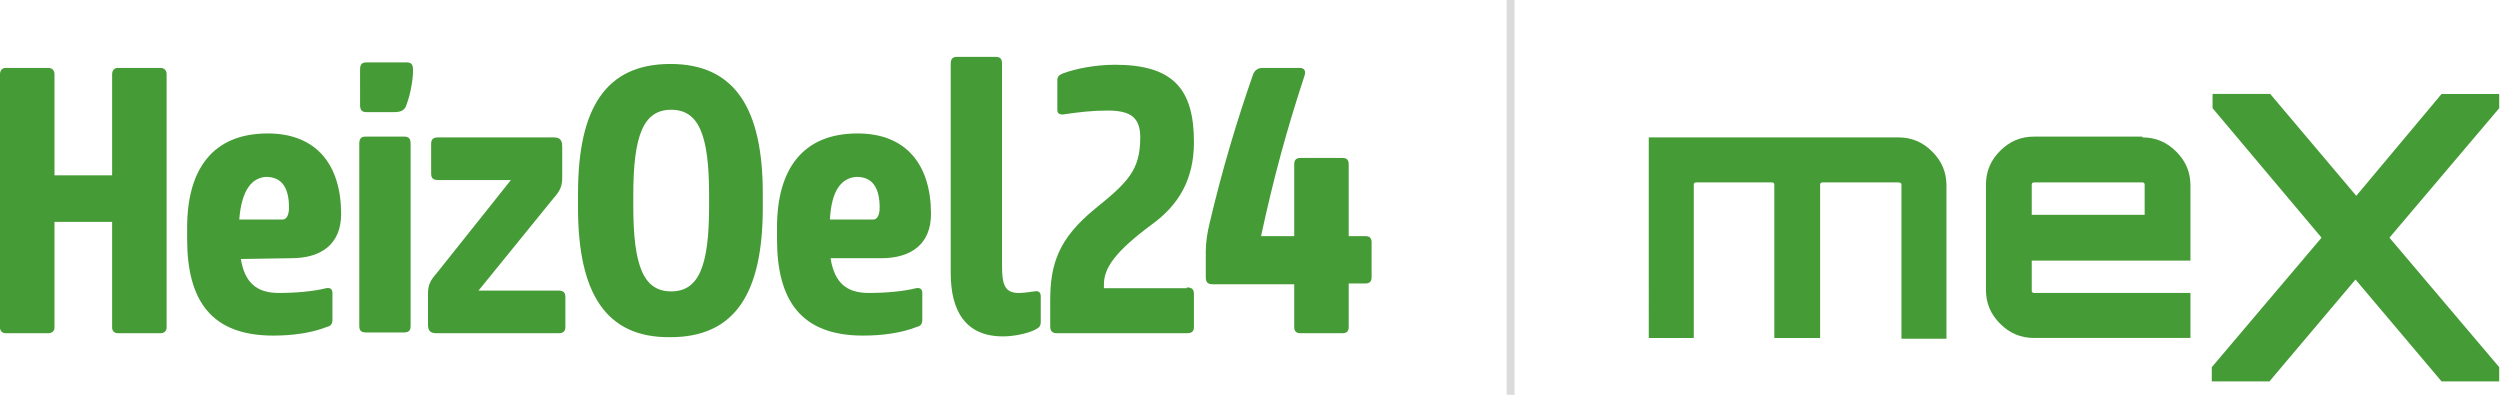 <?xml version="1.0" encoding="utf-8"?>
<!-- Generator: Adobe Illustrator 23.0.3, SVG Export Plug-In . SVG Version: 6.00 Build 0)  -->
<svg version="1.1" id="Ebene_1" xmlns="http://www.w3.org/2000/svg" xmlns:xlink="http://www.w3.org/1999/xlink" x="0px" y="0px"
	 viewBox="0 0 316.6 50" style="enable-background:new 0 0 316.6 50;" xml:space="preserve">
<style type="text/css">
	.st0{fill:#459B35;}
	.st1{fill:#DBDBDB;}
</style>
<g>
	<path class="st0" d="M240.4,17.4c1.7,0,3.1,0.6,4.3,1.8c1.2,1.2,1.8,2.6,1.8,4.3v19.4h-5.7V23.4c0-0.2-0.1-0.3-0.4-0.3h-9.6
		c-0.2,0-0.3,0.1-0.3,0.3v19.4h-5.8V23.4c0-0.2-0.1-0.3-0.3-0.3h-9.6c-0.2,0-0.3,0.1-0.3,0.3v19.4h-5.7V17.4H240.4z M271.3,17.4
		c1.7,0,3.1,0.6,4.3,1.8c1.2,1.2,1.8,2.6,1.8,4.3V33h-20.1v3.8c0,0.2,0.1,0.3,0.3,0.3h19.8v5.7h-19.8c-1.7,0-3.1-0.6-4.3-1.8
		c-1.2-1.2-1.8-2.6-1.8-4.3V23.4c0-1.7,0.6-3.1,1.8-4.3c1.2-1.2,2.6-1.8,4.3-1.8H271.3z M257.3,27.2h14.3v-3.8
		c0-0.2-0.1-0.3-0.3-0.3h-13.7c-0.2,0-0.3,0.1-0.3,0.3V27.2z"/>
	<path class="st0" d="M309.2,11.9h7.3v1.8l-13.9,16.4l13.9,16.4v1.8h-7.3l-10.9-12.9l-10.9,12.9h-7.3v-1.8L294,30.1l-13.8-16.4v-1.8
		h7.3l10.9,12.9L309.2,11.9z"/>
</g>
<rect x="190.8" class="st1" width="1" height="50"/>
<g>
	<path class="st0" d="M14.2,28.1H6.9l0,13.4c0,0.4-0.3,0.7-0.8,0.7H0.7c-0.4,0-0.7-0.3-0.7-0.7L0,9.4c0-0.5,0.3-0.8,0.7-0.8h5.4
		c0.5,0,0.8,0.3,0.8,0.8l0,12.8h7.3l0-12.8c0-0.5,0.3-0.8,0.7-0.8h5.4c0.5,0,0.8,0.3,0.8,0.8l0,32.1c0,0.4-0.3,0.7-0.8,0.7l-5.4,0
		c-0.4,0-0.7-0.3-0.7-0.7L14.2,28.1z"/>
	<path class="st0" d="M30.5,32.8c0.5,3,2,4.3,4.8,4.3c2.2,0,4.4-0.2,6-0.6c0.5-0.1,0.8,0.1,0.8,0.6v3.4c0,0.5-0.2,0.8-0.7,0.9
		c-2,0.8-4.5,1.1-6.8,1.1c-7.9,0-10.9-4.5-10.9-12.2v-1.5c0-7.3,3.2-11.9,10.2-11.9c6.2,0,9.3,4,9.3,10.2c0,3.8-2.5,5.6-6.3,5.6
		L30.5,32.8z M30.3,27.8l5.5,0c0.5,0,0.8-0.6,0.8-1.5c0-2.5-0.9-3.9-2.9-3.9C32,22.5,30.6,23.9,30.3,27.8"/>
	<path class="st0" d="M52.3,9.1c0,0.9-0.3,2.8-0.8,4.1c-0.2,0.7-0.6,1-1.6,1l-3.5,0c-0.6,0-0.8-0.3-0.8-0.9V8.8
		c0-0.6,0.2-0.9,0.8-0.9h5.1c0.6,0,0.8,0.3,0.8,0.9V9.1z M45.5,18.2c0-0.6,0.2-0.9,0.8-0.9h4.9c0.6,0,0.8,0.3,0.8,0.9l0,23.1
		c0,0.5-0.2,0.8-0.8,0.8h-4.9c-0.6,0-0.8-0.3-0.8-0.8V18.2z"/>
	<path class="st0" d="M64.7,22.8h-9.2c-0.6,0-0.9-0.2-0.9-0.8v-3.8c0-0.6,0.3-0.8,0.9-0.8l14.6,0c0.8,0,1.1,0.3,1.1,1.2v3.9
		c0,1.1-0.3,1.7-1.1,2.6l-9.5,11.7l10.1,0c0.6,0,0.9,0.2,0.9,0.8v3.8c0,0.6-0.3,0.8-0.9,0.8H55.3c-0.8,0-1.1-0.3-1.1-1.1v-3.9
		c0-1.1,0.3-1.7,1.1-2.6L64.7,22.8z"/>
	<path class="st0" d="M73.2,26.3v-1.8c0-10.8,3.5-16.4,11.7-16.4c8.2,0,11.7,5.7,11.7,16.4v1.8c0,10.8-3.5,16.4-11.7,16.4
		C76.7,42.8,73.2,37.1,73.2,26.3 M89.8,24.7c0-7.6-1.3-10.8-4.8-10.8c-3.5,0-4.8,3.2-4.8,10.8v1.4c0,7.6,1.3,10.8,4.8,10.8
		c3.5,0,4.8-3.2,4.8-10.8V24.7z"/>
	<path class="st0" d="M105.2,32.8c0.5,3,2,4.3,4.8,4.3c2.2,0,4.4-0.2,6-0.6c0.5-0.1,0.8,0.1,0.8,0.6v3.4c0,0.5-0.2,0.8-0.7,0.9
		c-2,0.8-4.5,1.1-6.8,1.1c-7.9,0-10.9-4.5-10.9-12.2v-1.5c0-7.3,3.2-11.9,10.2-11.9c6.2,0,9.3,4,9.3,10.2c0,3.8-2.5,5.6-6.3,5.6
		H105.2z M105.1,27.8l5.5,0c0.5,0,0.8-0.6,0.8-1.5c0-2.5-0.9-3.9-2.9-3.9C106.7,22.5,105.3,23.9,105.1,27.8"/>
	<path class="st0" d="M120.4,8.1c0-0.6,0.2-0.9,0.8-0.9l4.9,0c0.6,0,0.8,0.3,0.8,0.9l0,25.7c0,2.3,0.4,3.3,2.1,3.3
		c0.6,0,1.3-0.1,2-0.2c0.5-0.1,0.8,0.1,0.8,0.6v3.3c0,0.5-0.2,0.7-0.8,1c-1.1,0.5-2.7,0.8-4,0.8c-4.7,0-6.6-3.2-6.6-8L120.4,8.1z"/>
	<path class="st0" d="M150.3,36.4c0.6,0,0.9,0.2,0.9,0.8v4.2c0,0.6-0.3,0.8-0.9,0.8h-16.4c-0.6,0-0.9-0.2-0.9-0.9V38
		c0-4.6,1.1-7.8,5.6-11.5c4.2-3.4,5.8-4.9,5.8-9.1c0-2.5-1.2-3.4-4.1-3.4c-2,0-3.7,0.2-5.7,0.5c-0.4,0-0.7-0.1-0.7-0.6v-3.7
		c0-0.5,0.2-0.7,0.7-0.9c1.6-0.6,4.1-1.1,6.6-1.1c7.4,0,10,3.1,10,9.8c0,4.8-2,8-5.3,10.4c-4.6,3.4-6.1,5.5-6.1,7.6v0.5H150.3z"/>
	<path class="st0" d="M170.8,41.4c0,0.5-0.2,0.8-0.8,0.8h-5.3c-0.6,0-0.8-0.3-0.8-0.8V36h-10.3c-0.6,0-0.9-0.2-0.9-0.9v-3.3
		c0-1.1,0.2-2.4,0.5-3.6c1.6-6.8,3.5-13.1,5.5-18.8c0.2-0.5,0.6-0.8,1.2-0.8h4.7c0.6,0,0.8,0.4,0.6,1c-2.3,7-3.9,12.9-5.5,20.3h4.2
		v-9.1c0-0.5,0.2-0.8,0.8-0.8h5.3c0.6,0,0.8,0.3,0.8,0.8v9.1h2.1c0.5,0,0.8,0.2,0.8,0.8l0,4.4c0,0.6-0.3,0.8-0.8,0.8h-2.1V41.4z"/>
</g>
</svg>
